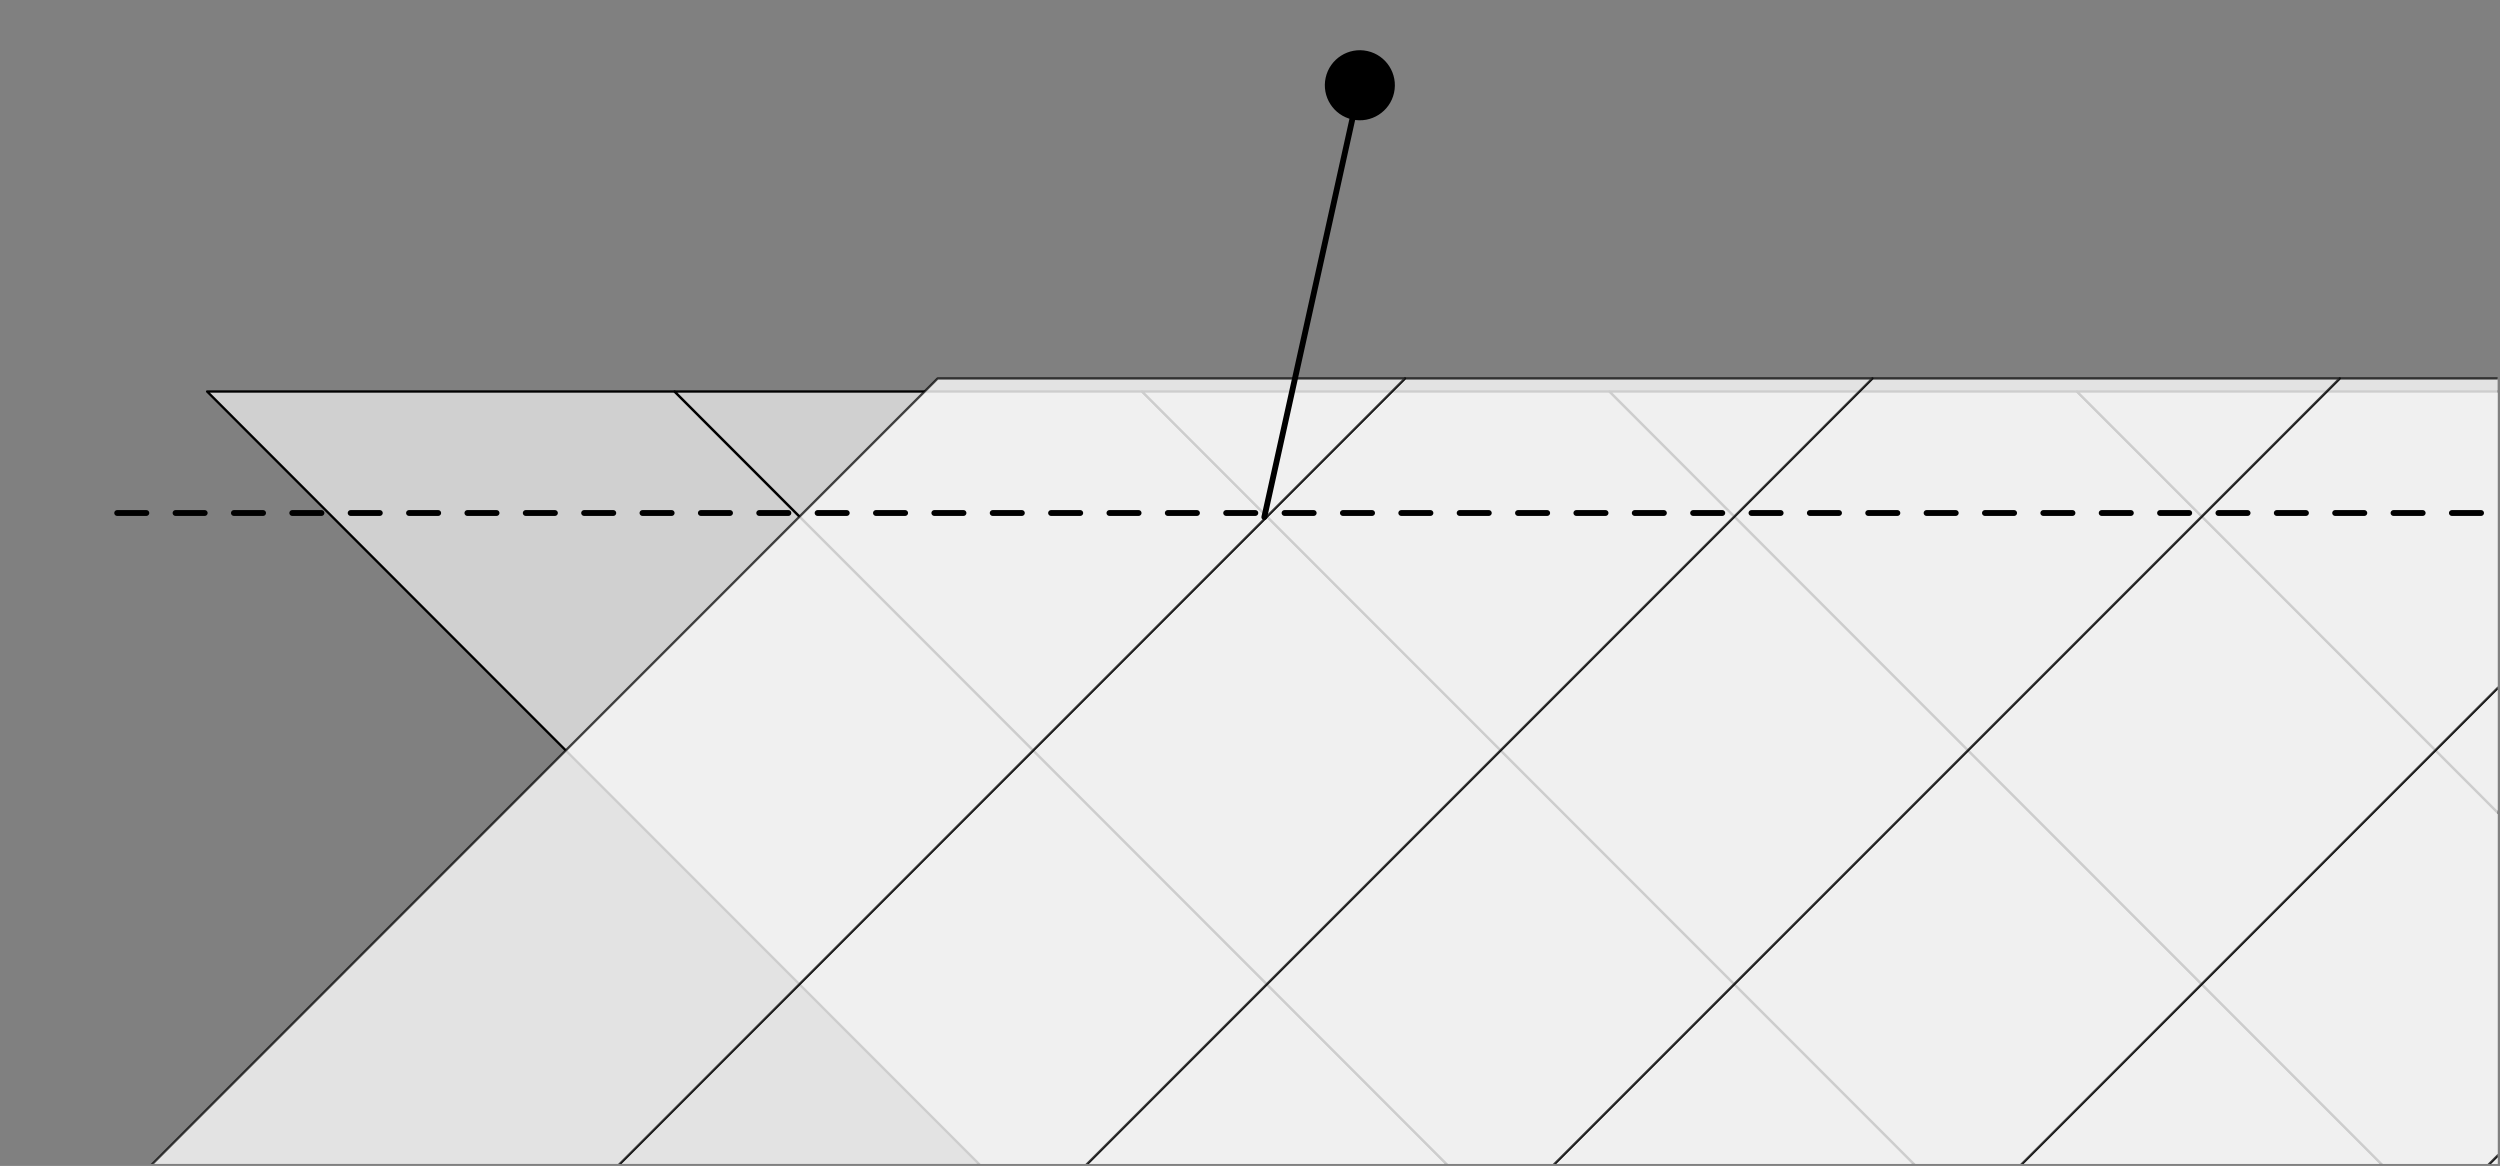 <?xml version="1.0" encoding="UTF-8" standalone="no"?>
<!DOCTYPE svg PUBLIC "-//W3C//DTD SVG 1.1//EN" "http://www.w3.org/Graphics/SVG/1.1/DTD/svg11.dtd">
<svg width="100%" height="100%" viewBox="0 0 446 208" version="1.1" xmlns="http://www.w3.org/2000/svg" xmlns:xlink="http://www.w3.org/1999/xlink" xml:space="preserve" xmlns:serif="http://www.serif.com/" style="fill-rule:evenodd;clip-rule:evenodd;stroke-linecap:round;stroke-linejoin:round;stroke-miterlimit:1.5;">
    <rect x="0" y="0" width="446" height="208" fill="#808080" stroke="none"/>
    <g transform="matrix(1,0,0,1,-261,-3548)">
        <g id="ArtBoard4" transform="matrix(0.493,0,0,0.288,132.232,2586.94)">
            <rect x="261" y="3336" width="904" height="722" style="fill:none;"/>
            <clipPath id="_clip1">
                <rect x="261" y="3336" width="904" height="722"/>
            </clipPath>
            <g clip-path="url(#_clip1)">
                <g transform="matrix(2.563,0,0,5.62,-449.739,-17086.1)">
                    <g transform="matrix(0.791,0,0,0.618,54.575,1275.61)">
                        <path d="M402.088,3886L1094.28,4578.19L1052.56,4619.91L318.649,3886L402.088,3886Z" style="fill:rgb(208,208,208);stroke:black;stroke-width:0.42px;"/>
                    </g>
                    <g transform="matrix(0.791,0,0,0.618,54.575,1275.61)">
                        <path d="M485.526,3886L1135.99,4536.47L1094.28,4578.19L402.088,3886L485.526,3886Z" style="fill:rgb(208,208,208);stroke:black;stroke-width:0.42px;"/>
                    </g>
                    <g transform="matrix(0.791,0,0,0.618,54.575,1275.61)">
                        <path d="M568.965,3886L1177.71,4494.75L1135.99,4536.47L485.526,3886L568.965,3886Z" style="fill:rgb(208,208,208);stroke:black;stroke-width:0.42px;"/>
                    </g>
                    <g transform="matrix(0.791,0,0,0.618,54.575,1275.61)">
                        <path d="M652.403,3886L1219.43,4453.03L1177.71,4494.75L568.965,3886L652.403,3886Z" style="fill:rgb(208,208,208);stroke:black;stroke-width:0.42px;"/>
                    </g>
                    <g transform="matrix(0.791,0,0,0.618,54.575,1275.61)">
                        <path d="M735.842,3886L1261.15,4411.31L1219.43,4453.03L652.403,3886L735.842,3886Z" style="fill:rgb(208,208,208);stroke:black;stroke-width:0.42px;"/>
                    </g>
                </g>
                <g transform="matrix(-2.027,0,0,3.471,3445.08,-9916.87)">
                    <path d="M485.526,3886L1135.99,4536.47L1094.28,4578.19L402.088,3886L485.526,3886Z" style="fill:rgb(236,236,236);stroke:black;stroke-opacity:0.72;stroke-width:0.42px;"/>
                </g>
                <g transform="matrix(-2.027,0,0,3.471,3445.08,-9916.87)">
                    <path d="M568.965,3886L1177.71,4494.75L1135.99,4536.47L485.526,3886L568.965,3886Z" style="fill:rgb(236,236,236);stroke:black;stroke-opacity:0.72;stroke-width:0.42px;"/>
                </g>
                <g transform="matrix(-2.027,0,0,3.471,3445.08,-9916.87)">
                    <path d="M652.403,3886L1219.43,4453.03L1177.71,4494.75L568.965,3886L652.403,3886Z" style="fill:rgb(236,236,236);stroke:black;stroke-opacity:0.72;stroke-width:0.42px;"/>
                </g>
                <g transform="matrix(-2.027,0,0,3.471,3445.08,-9916.87)">
                    <path d="M735.842,3886L1261.15,4411.31L1219.43,4453.03L652.403,3886L735.842,3886Z" style="fill:rgb(236,236,236);stroke:black;stroke-opacity:0.72;stroke-width:0.42px;"/>
                </g>
                <g transform="matrix(-2.027,0,0,3.471,3445.08,-9916.87)">
                    <path d="M819.281,3886L1302.87,4369.59L1261.15,4411.31L735.842,3886L819.281,3886Z" style="fill:rgb(236,236,236);stroke:black;stroke-opacity:0.72;stroke-width:0.42px;"/>
                </g>
                <g transform="matrix(-2.027,0,0,3.471,3445.08,-9916.87)">
                    <path d="M902.719,3886L1344.59,4327.87L1302.87,4369.59L819.281,3886L902.719,3886Z" style="fill:rgb(236,236,236);stroke:black;stroke-opacity:0.72;stroke-width:0.42px;"/>
                </g>
                <g transform="matrix(-2.027,0,0,3.471,3445.08,-9916.87)">
                    <path d="M986.158,3886L1386.31,4286.15L1344.59,4327.87L902.719,3886L986.158,3886Z" style="fill:rgb(236,236,236);stroke:black;stroke-opacity:0.72;stroke-width:0.42px;"/>
                </g>
                <g transform="matrix(-2.027,0,0,3.471,3445.08,-9916.87)">
                    <path d="M1069.6,3886L1428.03,4244.43L1386.31,4286.15L986.158,3886L1069.6,3886Z" style="fill:rgb(247,247,247);fill-opacity:0.83;stroke:black;stroke-opacity:0.72;stroke-width:0.42px;"/>
                </g>
                <g transform="matrix(-2.027,0,0,3.471,3445.08,-9916.87)">
                    <path d="M1153.04,3886L1469.75,4202.71L1428.03,4244.43L1069.6,3886L1153.04,3886Z" style="fill:rgb(247,247,247);fill-opacity:0.83;stroke:black;stroke-opacity:0.72;stroke-width:0.42px;"/>
                </g>
                <g transform="matrix(-2.027,0,0,3.471,3445.08,-9916.87)">
                    <path d="M1236.47,3886L1511.47,4160.99L1469.75,4202.71L1153.04,3886L1236.47,3886Z" style="fill:rgb(247,247,247);fill-opacity:0.83;stroke:black;stroke-opacity:0.72;stroke-width:0.42px;"/>
                </g>
                <g transform="matrix(-2.027,0,0,3.471,3445.08,-9916.87)">
                    <path d="M1319.91,3886L1553.19,4119.27L1511.47,4160.99L1236.47,3886L1319.91,3886Z" style="fill:rgb(247,247,247);fill-opacity:0.83;stroke:black;stroke-opacity:0.72;stroke-width:0.42px;"/>
                </g>
                <g transform="matrix(-2.027,0,0,3.471,3445.08,-9916.87)">
                    <path d="M1403.35,3886L1594.91,4077.56L1553.19,4119.27L1319.91,3886L1403.35,3886Z" style="fill:rgb(247,247,247);fill-opacity:0.83;stroke:black;stroke-opacity:0.72;stroke-width:0.42px;"/>
                </g>
                <g transform="matrix(2.027,0,0,3.471,-268.022,-8965.07)">
                    <path d="M282,3635.8L1404,3635.8" style="fill:none;stroke:black;stroke-width:1.04px;stroke-dasharray:5.21,5.21,0,0;"/>
                </g>
                <g transform="matrix(1.979,0.748,-0.437,3.39,1499.26,-8967.68)">
                    <g transform="matrix(0.977,-0.215,0.215,0.977,167.177,3592.93)">
                        <path d="M249.418,16.306C250.162,12.937 248.03,9.599 244.662,8.856C241.293,8.112 237.955,10.244 237.212,13.612C236.469,16.981 238.6,20.319 241.968,21.062C245.337,21.805 248.675,19.674 249.418,16.306Z"/>
                        <path d="M242.507,18.621C237.66,40.59 226.316,92 226.316,92" style="fill:none;stroke:black;stroke-width:1.04px;"/>
                    </g>
                </g>
            </g>
        </g>
    </g>
</svg>
